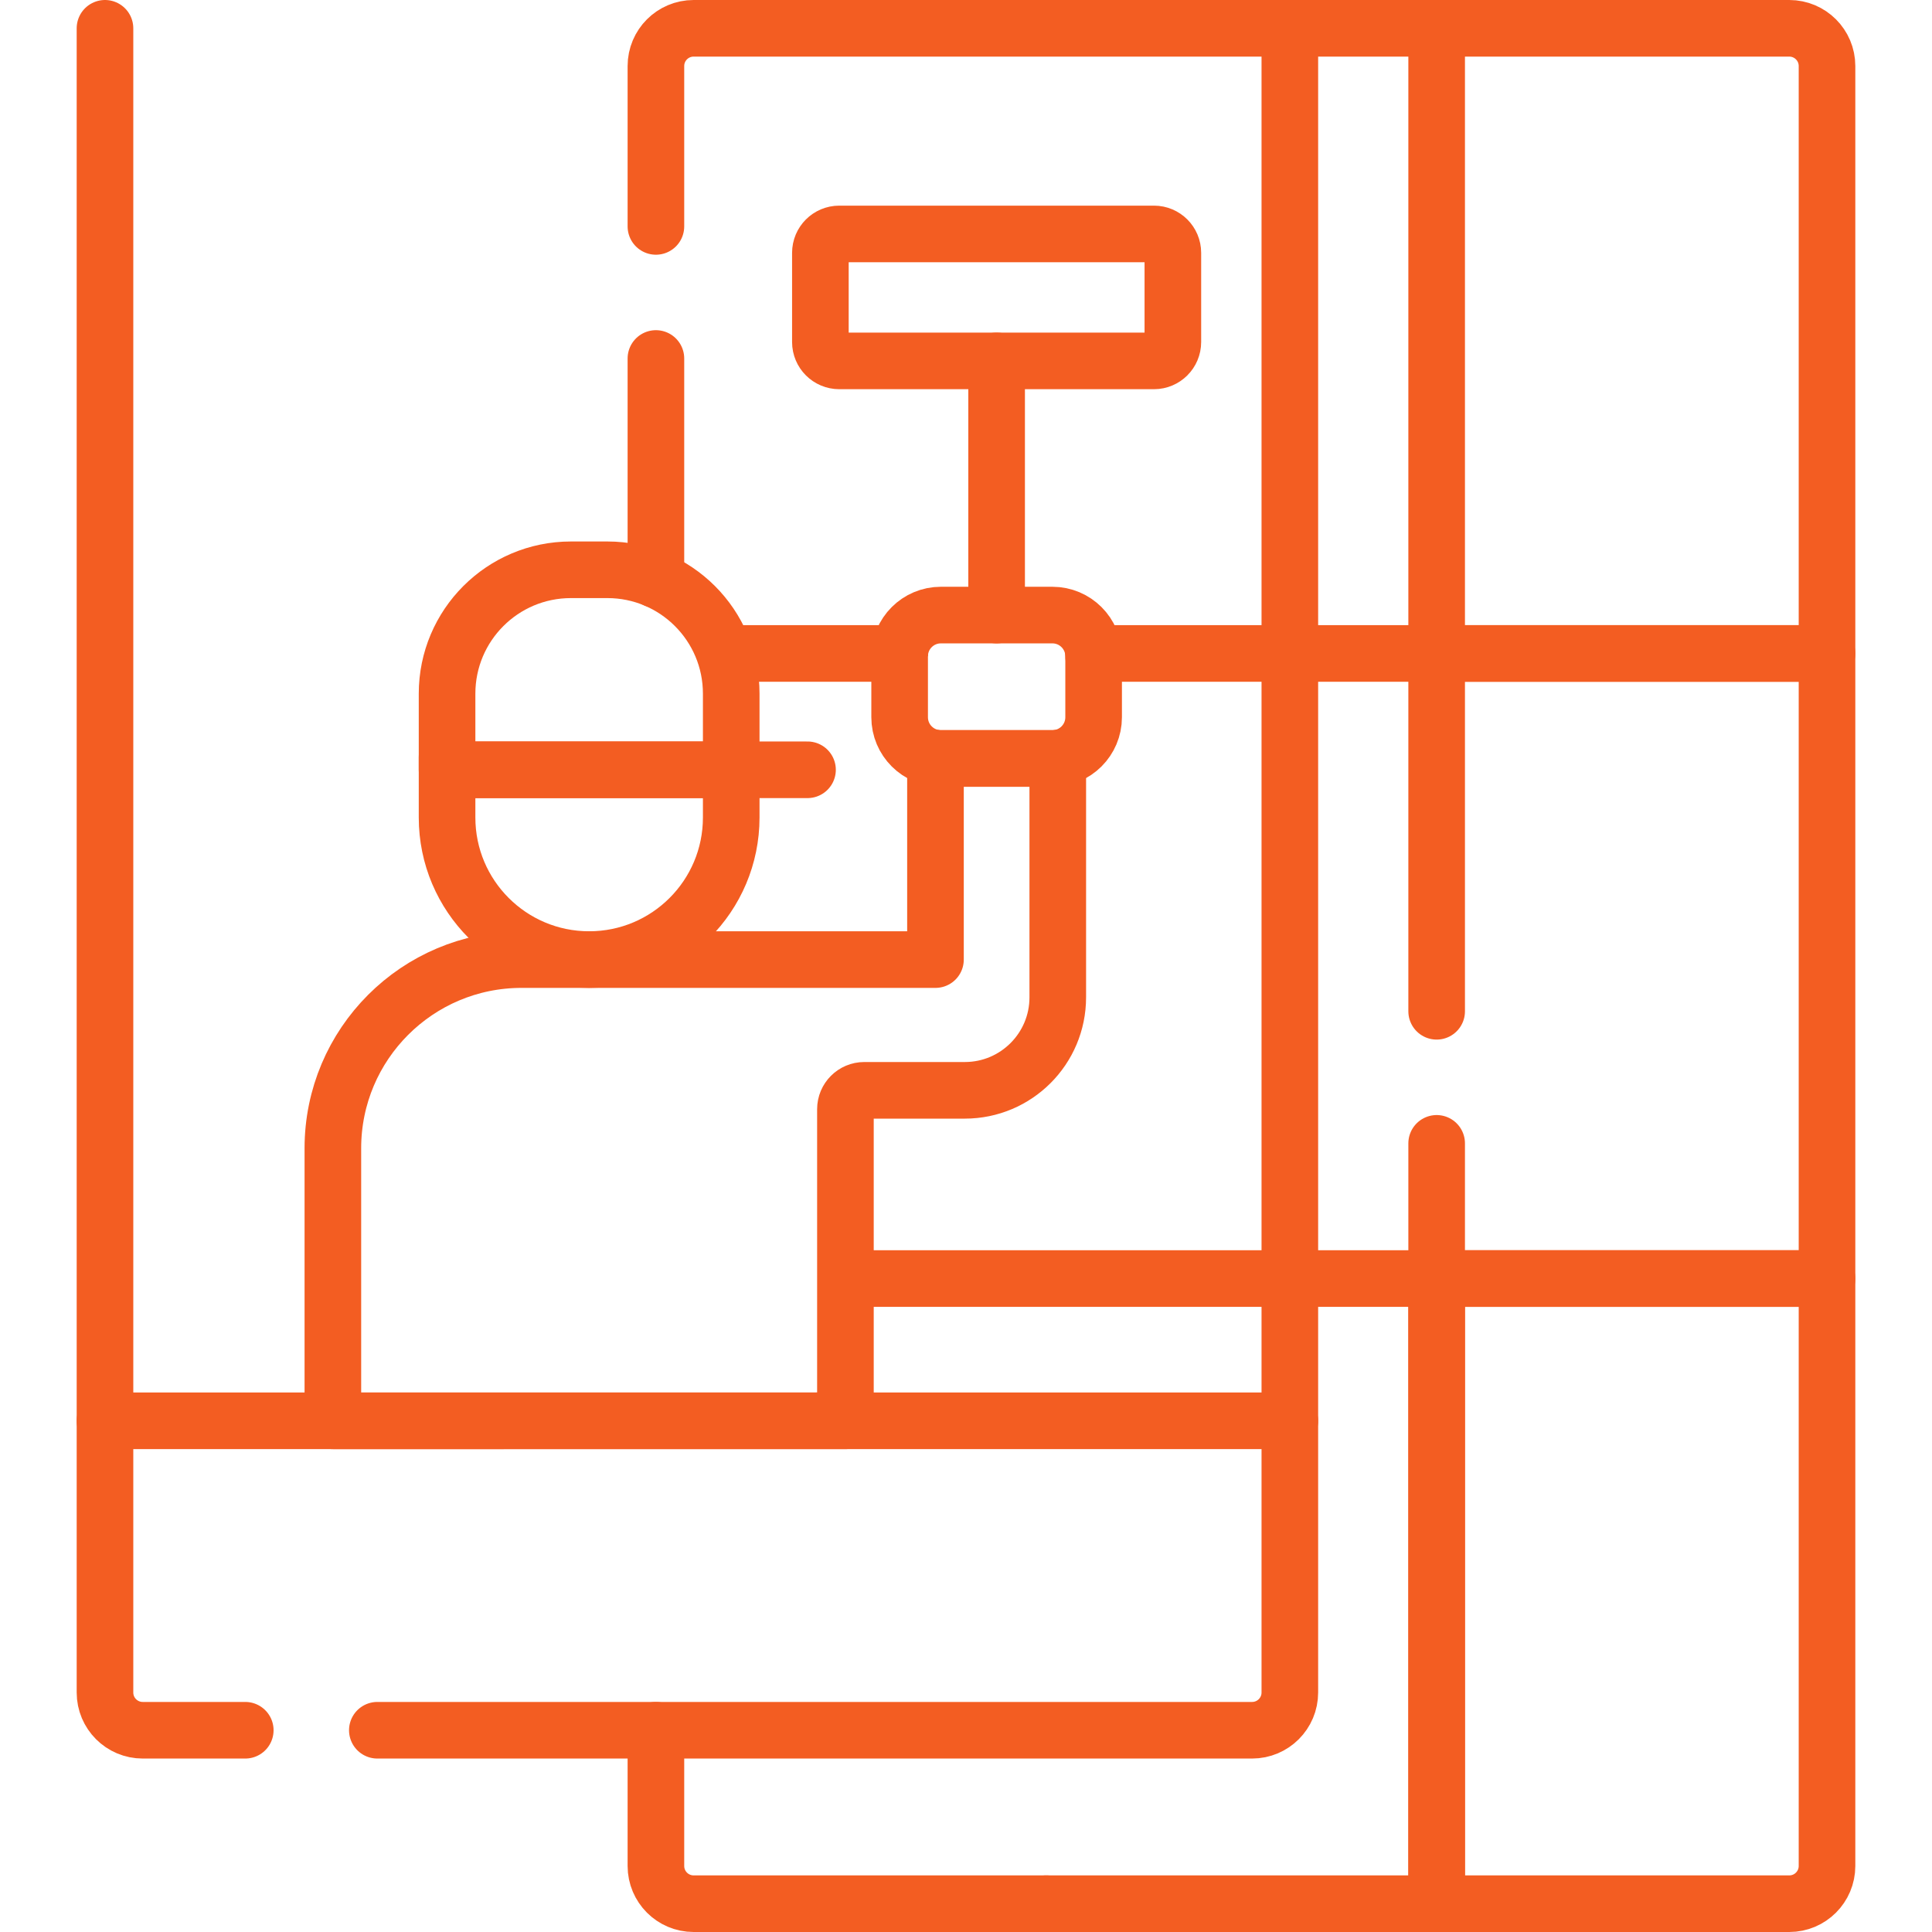 <svg width="100" height="100" viewBox="0 0 100 100" fill="none" xmlns="http://www.w3.org/2000/svg">
<path d="M74.361 1.465H92.613C93.692 1.465 94.566 2.339 94.566 3.418V33.822H74.361V1.465Z" stroke="#F35D22" stroke-width="2.93" stroke-miterlimit="10" stroke-linecap="round" stroke-linejoin="round"/>
<path d="M43.759 66.178H74.361" stroke="#F35D22" stroke-width="2.93" stroke-miterlimit="10" stroke-linejoin="round"/>
<path d="M74.361 52.344V33.822H56.598C56.602 33.871 56.606 33.92 56.606 33.97" stroke="#F35D22" stroke-width="2.93" stroke-miterlimit="10" stroke-linecap="round" stroke-linejoin="round"/>
<path d="M74.361 66.178V59.18" stroke="#F35D22" stroke-width="2.93" stroke-miterlimit="10" stroke-linecap="round" stroke-linejoin="round"/>
<path d="M74.361 66.178H94.566V33.822H74.361" stroke="#F35D22" stroke-width="2.93" stroke-miterlimit="10" stroke-linecap="round" stroke-linejoin="round"/>
<path d="M33.95 89.557V96.582C33.95 97.661 34.824 98.535 35.903 98.535H54.155" stroke="#F35D22" stroke-width="2.93" stroke-miterlimit="10" stroke-linecap="round" stroke-linejoin="round"/>
<path d="M74.361 66.178H94.566V96.582C94.566 97.661 93.692 98.535 92.613 98.535H74.361V66.178Z" stroke="#F35D22" stroke-width="2.93" stroke-miterlimit="10" stroke-linecap="round" stroke-linejoin="round"/>
<path d="M5.434 73.541V1.465" stroke="#F35D22" stroke-width="2.93" stroke-miterlimit="10" stroke-linecap="round" stroke-linejoin="round"/>
<path d="M66.762 73.541V1.465" stroke="#F35D22" stroke-width="2.93" stroke-miterlimit="10" stroke-linecap="round" stroke-linejoin="round"/>
<path d="M51.585 31.836V18.68" stroke="#F35D22" stroke-width="2.93" stroke-miterlimit="10" stroke-linecap="round" stroke-linejoin="round"/>
<path d="M23.179 39.844H41.797" stroke="#F35D22" stroke-width="2.93" stroke-miterlimit="10" stroke-linecap="round" stroke-linejoin="round"/>
<path d="M59.731 18.68H43.44C42.9 18.68 42.463 18.243 42.463 17.704V13.086C42.463 12.547 42.9 12.109 43.44 12.109H59.731C60.27 12.109 60.707 12.547 60.707 13.086V17.704C60.707 18.243 60.27 18.68 59.731 18.68Z" stroke="#F35D22" stroke-width="2.93" stroke-miterlimit="10" stroke-linecap="round" stroke-linejoin="round"/>
<path d="M31.437 29.492H29.551C26.01 29.492 23.14 32.363 23.14 35.904V39.844H37.848V35.904C37.848 32.363 34.978 29.492 31.437 29.492Z" stroke="#F35D22" stroke-width="2.93" stroke-miterlimit="10" stroke-linecap="round" stroke-linejoin="round"/>
<path d="M23.14 39.19V42.314C23.14 46.375 26.432 49.668 30.494 49.668C34.556 49.668 37.848 46.375 37.848 42.314V39.19" stroke="#F35D22" stroke-width="2.93" stroke-miterlimit="10" stroke-linecap="round" stroke-linejoin="round"/>
<path d="M43.759 73.541V57.411C43.759 56.872 44.196 56.435 44.735 56.435H49.939C52.596 56.435 54.75 54.281 54.75 51.623V39.237C54.659 39.249 54.566 39.258 54.472 39.258H48.699C48.604 39.258 48.511 39.25 48.42 39.237V49.668H26.995C21.601 49.668 17.229 54.04 17.229 59.434V73.542L43.759 73.541Z" stroke="#F35D22" stroke-width="2.93" stroke-miterlimit="10" stroke-linecap="round" stroke-linejoin="round"/>
<path d="M56.606 33.97V37.124C56.606 38.302 55.65 39.258 54.472 39.258H48.699C47.52 39.258 46.565 38.302 46.565 37.124V33.97C46.565 32.791 47.52 31.836 48.699 31.836H54.472C55.65 31.836 56.606 32.791 56.606 33.97Z" stroke="#F35D22" stroke-width="2.93" stroke-miterlimit="10" stroke-linecap="round" stroke-linejoin="round"/>
<path d="M19.531 89.557H64.809C65.888 89.557 66.762 88.683 66.762 87.604V73.541H5.434V87.604C5.434 88.683 6.308 89.557 7.387 89.557H12.695" stroke="#F35D22" stroke-width="2.93" stroke-miterlimit="10" stroke-linecap="round" stroke-linejoin="round"/>
<path d="M74.361 1.465H35.903C34.824 1.465 33.95 2.339 33.95 3.418V11.719" stroke="#F35D22" stroke-width="2.93" stroke-miterlimit="10" stroke-linecap="round" stroke-linejoin="round"/>
<path d="M33.95 18.555V30.004" stroke="#F35D22" stroke-width="2.93" stroke-miterlimit="10" stroke-linecap="round" stroke-linejoin="round"/>
<path d="M46.565 33.97C46.565 33.92 46.569 33.871 46.572 33.822H37.501" stroke="#F35D22" stroke-width="2.93" stroke-miterlimit="10" stroke-linejoin="round"/>
<path d="M54.155 98.535H74.361V66.178" stroke="#F35D22" stroke-width="2.93" stroke-miterlimit="10" stroke-linecap="round" stroke-linejoin="round"/>
</svg>
